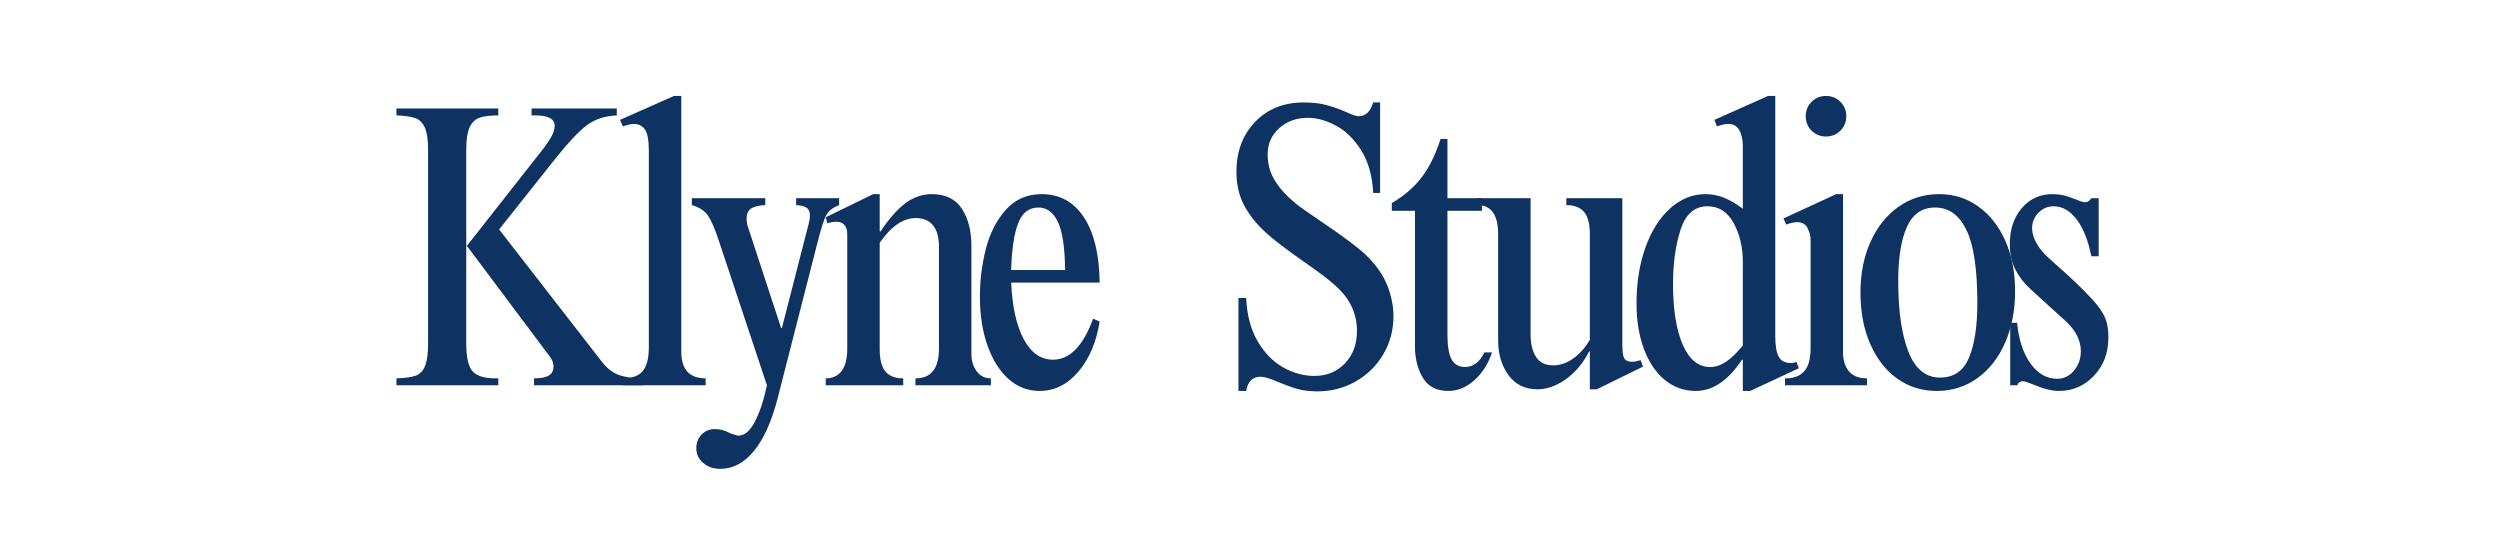 <svg version="1.0" preserveAspectRatio="xMidYMid meet" height="300" viewBox="0 0 1024.5 225" zoomAndPan="magnify" width="1366" xmlns:xlink="http://www.w3.org/1999/xlink" xmlns="http://www.w3.org/2000/svg"><defs><g></g><clipPath id="7ef69fc33c"><rect height="168" y="0" width="712" x="0"></rect></clipPath></defs><g transform="matrix(1, 0, 0, 1, 154, 38)"><g clip-path="url(#7ef69fc33c)"><g fill-opacity="1" fill="#0e3261"><g transform="translate(1.976, 119.882)"><g><path d="M 48.219 -110.594 C 44.789 -110.594 42.188 -110.258 40.406 -109.594 C 38.633 -108.926 37.305 -107.594 36.422 -105.594 C 35.535 -103.602 35.094 -100.555 35.094 -96.453 L 35.094 -57.203 L 35.422 -57.203 L 64.188 -93.797 C 66.625 -96.785 68.426 -99.25 69.594 -101.188 C 70.758 -103.133 71.344 -104.828 71.344 -106.266 C 71.344 -109.148 68.68 -110.594 63.359 -110.594 L 61.859 -110.594 L 61.859 -113.422 L 96.781 -113.422 L 96.781 -110.594 C 91.906 -110.363 87.832 -109.031 84.562 -106.594 C 81.289 -104.156 76.992 -99.609 71.672 -92.953 L 48.562 -63.859 L 90.141 -10.312 C 92.348 -7.32 94.754 -5.328 97.359 -4.328 C 99.973 -3.328 103.328 -2.828 107.422 -2.828 L 107.422 0 L 62.859 0 L 62.859 -2.828 C 65.629 -2.828 67.648 -3.211 68.922 -3.984 C 70.203 -4.766 70.844 -5.988 70.844 -7.656 C 70.844 -8.977 70.453 -10.191 69.672 -11.297 C 68.898 -12.41 68.406 -13.078 68.188 -13.297 L 35.422 -57.047 L 35.094 -57.047 L 35.094 -17.125 C 35.094 -11.363 35.977 -7.539 37.75 -5.656 C 39.52 -3.77 42.625 -2.828 47.062 -2.828 L 48.219 -2.828 L 48.219 0 L 6.484 0 L 6.484 -2.828 C 9.922 -2.941 12.523 -3.301 14.297 -3.906 C 16.078 -4.52 17.379 -5.848 18.203 -7.891 C 19.035 -9.941 19.453 -13.02 19.453 -17.125 L 19.453 -96.453 C 19.453 -100.555 19.008 -103.602 18.125 -105.594 C 17.238 -107.594 15.906 -108.895 14.125 -109.5 C 12.352 -110.113 9.805 -110.477 6.484 -110.594 L 6.484 -113.422 L 48.219 -113.422 Z M 48.219 -110.594"></path></g></g></g><g fill-opacity="1" fill="#0e3261"><g transform="translate(97.421, 119.882)"><g><path d="M 27.766 -118.562 L 27.766 -13.797 C 27.766 -6.484 31.094 -2.828 37.75 -2.828 L 37.75 0 L 3.828 0 L 3.828 -2.828 C 7.598 -2.828 10.312 -3.82 11.969 -5.812 C 13.633 -7.812 14.469 -11.082 14.469 -15.625 L 14.469 -95.953 C 14.469 -100.492 13.91 -103.484 12.797 -104.922 C 11.691 -106.367 10.254 -107.094 8.484 -107.094 C 7.266 -107.094 5.711 -106.758 3.828 -106.094 L 2.656 -108.766 L 24.781 -118.562 Z M 27.766 -118.562"></path></g></g></g><g fill-opacity="1" fill="#0e3261"><g transform="translate(127.018, 119.882)"><g><path d="M 32.594 -73.828 C 29.938 -73.723 27.992 -73.254 26.766 -72.422 C 25.547 -71.586 24.938 -70.227 24.938 -68.344 C 24.938 -67.238 25.078 -66.211 25.359 -65.266 C 25.641 -64.328 25.832 -63.75 25.938 -63.531 L 39.078 -23.453 L 39.406 -23.453 L 49.562 -63.031 C 49.664 -63.469 49.91 -64.406 50.297 -65.844 C 50.691 -67.289 50.891 -68.566 50.891 -69.672 C 50.891 -71.117 50.441 -72.145 49.547 -72.75 C 48.66 -73.363 47.223 -73.723 45.234 -73.828 L 45.234 -76.656 L 62.859 -76.656 L 62.859 -73.828 C 60.305 -72.836 58.555 -71.484 57.609 -69.766 C 56.672 -68.047 55.484 -64.359 54.047 -58.703 L 37.578 5.656 C 35.141 14.969 31.926 22.062 27.938 26.938 C 23.945 31.812 19.348 34.25 14.141 34.25 C 11.367 34.25 9.039 33.445 7.156 31.844 C 5.27 30.238 4.328 28.219 4.328 25.781 C 4.328 23.562 5.047 21.703 6.484 20.203 C 7.922 18.703 9.75 17.953 11.969 17.953 C 14.082 17.953 16.133 18.508 18.125 19.625 C 19.895 20.289 21.062 20.625 21.625 20.625 C 24.164 20.625 26.438 18.656 28.438 14.719 C 30.438 10.781 32.047 5.875 33.266 0 L 13.797 -58.531 C 12.141 -63.633 10.617 -67.238 9.234 -69.344 C 7.848 -71.445 5.602 -72.941 2.5 -73.828 L 2.5 -76.656 L 32.594 -76.656 Z M 32.594 -73.828"></path></g></g></g><g fill-opacity="1" fill="#0e3261"><g transform="translate(180.893, 119.882)"><g><path d="M 25.609 -78.328 L 25.609 -63.031 L 25.938 -63.031 C 29.488 -68.352 32.926 -72.234 36.25 -74.672 C 39.57 -77.109 43.117 -78.328 46.891 -78.328 C 52.547 -78.328 56.676 -76.332 59.281 -72.344 C 61.883 -68.352 63.188 -63.254 63.188 -57.047 L 63.188 -12.969 C 63.188 -10.082 63.906 -7.672 65.344 -5.734 C 66.789 -3.797 68.734 -2.828 71.172 -2.828 L 71.172 0 L 40.25 0 L 40.25 -2.828 C 46.676 -2.828 49.891 -6.875 49.891 -14.969 L 49.891 -56.875 C 49.891 -60.645 49.082 -63.523 47.469 -65.516 C 45.863 -67.516 43.508 -68.516 40.406 -68.516 C 35.195 -68.516 30.266 -65.133 25.609 -58.375 L 25.609 -14.797 C 25.609 -10.473 26.41 -7.395 28.016 -5.562 C 29.629 -3.738 32.039 -2.828 35.25 -2.828 L 35.25 0 L 3.5 0 L 3.5 -2.828 C 6.27 -2.828 8.43 -3.82 9.984 -5.812 C 11.535 -7.812 12.312 -10.863 12.312 -14.969 L 12.312 -62.031 C 12.312 -63.582 11.922 -64.801 11.141 -65.688 C 10.367 -66.57 9.258 -67.016 7.812 -67.016 C 6.707 -67.016 5.488 -66.797 4.156 -66.359 L 3.5 -68.844 L 22.953 -78.328 Z M 25.609 -78.328"></path></g></g></g><g fill-opacity="1" fill="#0e3261"><g transform="translate(243.414, 119.882)"><g><path d="M 29.438 -78.328 C 36.863 -78.328 42.656 -75.141 46.812 -68.766 C 50.969 -62.391 53.102 -53.492 53.219 -42.078 L 16.969 -42.078 C 17.406 -32.203 19.117 -24.469 22.109 -18.875 C 25.109 -13.281 29.102 -10.484 34.094 -10.484 C 40.969 -10.484 46.453 -16.078 50.547 -27.266 L 53.219 -26.109 C 51.883 -17.68 48.973 -10.832 44.484 -5.562 C 39.992 -0.301 34.703 2.328 28.609 2.328 C 23.836 2.328 19.625 0.723 15.969 -2.484 C 12.312 -5.703 9.426 -10.25 7.312 -16.125 C 5.207 -22 4.156 -28.707 4.156 -36.25 C 4.156 -42.906 4.957 -49.422 6.562 -55.797 C 8.176 -62.172 10.895 -67.52 14.719 -71.844 C 18.539 -76.164 23.445 -78.328 29.438 -78.328 Z M 16.969 -47.234 L 39.078 -47.234 C 38.961 -56.547 37.961 -63.141 36.078 -67.016 C 34.203 -70.898 31.547 -72.844 28.109 -72.844 C 24.223 -72.844 21.445 -70.648 19.781 -66.266 C 18.125 -61.891 17.188 -55.547 16.969 -47.234 Z M 16.969 -47.234"></path></g></g></g><g fill-opacity="1" fill="#0e3261"><g transform="translate(288.663, 119.882)"><g></g></g></g><g fill-opacity="1" fill="#0e3261"><g transform="translate(308.284, 119.882)"><g></g></g></g><g fill-opacity="1" fill="#0e3261"><g transform="translate(327.904, 119.882)"><g></g></g></g><g fill-opacity="1" fill="#0e3261"><g transform="translate(347.533, 119.882)"><g><path d="M 32.766 -115.906 C 36.305 -115.906 39.406 -115.547 42.062 -114.828 C 44.727 -114.109 47.445 -113.141 50.219 -111.922 C 52.656 -110.805 54.316 -110.25 55.203 -110.25 C 58.086 -110.25 60.086 -112.133 61.203 -115.906 L 64.031 -115.906 L 64.031 -78.828 L 61.203 -78.828 C 60.867 -85.703 59.258 -91.469 56.375 -96.125 C 53.488 -100.781 50.051 -104.188 46.062 -106.344 C 42.07 -108.508 38.191 -109.594 34.422 -109.594 C 29.766 -109.594 25.852 -108.176 22.688 -105.344 C 19.531 -102.52 17.953 -98.945 17.953 -94.625 C 17.953 -90.633 18.953 -87.031 20.953 -83.812 C 22.953 -80.594 25.781 -77.488 29.438 -74.5 C 30.875 -73.281 34.805 -70.508 41.234 -66.188 C 47.441 -61.969 52.289 -58.414 55.781 -55.531 C 59.281 -52.656 62.191 -49.391 64.516 -45.734 C 66.066 -43.297 67.285 -40.523 68.172 -37.422 C 69.066 -34.316 69.516 -31.32 69.516 -28.438 C 69.516 -22.676 68.129 -17.438 65.359 -12.719 C 62.586 -8.008 58.816 -4.297 54.047 -1.578 C 49.273 1.141 44.008 2.5 38.25 2.5 C 35.145 2.5 32.426 2.164 30.094 1.5 C 27.77 0.832 25.164 -0.109 22.281 -1.328 C 18.957 -2.773 16.578 -3.5 15.141 -3.5 C 11.805 -3.5 9.805 -1.555 9.141 2.328 L 5.984 2.328 L 5.984 -35.75 L 9.141 -35.75 C 9.473 -28.77 11.023 -22.895 13.797 -18.125 C 16.566 -13.352 20.031 -9.773 24.188 -7.391 C 28.352 -5.016 32.648 -3.828 37.078 -3.828 C 42.18 -3.828 46.367 -5.547 49.641 -8.984 C 52.91 -12.422 54.547 -16.852 54.547 -22.281 C 54.547 -29.039 51.941 -34.914 46.734 -39.906 C 43.961 -42.57 39.191 -46.234 32.422 -50.891 C 25.328 -55.879 20.395 -59.645 17.625 -62.188 C 13.633 -65.738 10.555 -69.535 8.391 -73.578 C 6.234 -77.629 5.156 -82.258 5.156 -87.469 C 5.156 -95.781 7.703 -102.598 12.797 -107.922 C 17.898 -113.242 24.555 -115.906 32.766 -115.906 Z M 32.766 -115.906"></path></g></g></g><g fill-opacity="1" fill="#0e3261"><g transform="translate(410.054, 119.882)"><g><path d="M 26.281 -100.938 L 29.109 -100.938 L 29.109 -76.656 L 43.234 -76.656 L 43.234 -71.5 L 29.109 -71.5 L 29.109 -20.781 C 29.109 -16.02 29.688 -12.613 30.844 -10.562 C 32.008 -8.508 33.812 -7.484 36.25 -7.484 C 39.688 -7.484 42.348 -9.477 44.234 -13.469 L 47.391 -13.469 C 45.836 -8.812 43.426 -5.016 40.156 -2.078 C 36.883 0.859 33.312 2.328 29.438 2.328 C 24.664 2.328 21.195 0.523 19.031 -3.078 C 16.875 -6.68 15.797 -10.977 15.797 -15.969 L 15.797 -71.5 L 6.312 -71.5 L 6.312 -74.672 C 11.414 -77.66 15.52 -81.207 18.625 -85.312 C 21.727 -89.414 24.281 -94.625 26.281 -100.938 Z M 26.281 -100.938"></path></g></g></g><g fill-opacity="1" fill="#0e3261"><g transform="translate(448.298, 119.882)"><g><path d="M 24.938 -20.625 C 24.938 -17.07 25.656 -14.102 27.094 -11.719 C 28.539 -9.344 30.926 -8.156 34.25 -8.156 C 37.031 -8.156 39.75 -9.094 42.406 -10.969 C 45.062 -12.852 47.332 -15.406 49.219 -18.625 L 49.219 -61.859 C 49.219 -66.18 48.414 -69.254 46.812 -71.078 C 45.207 -72.91 42.797 -73.828 39.578 -73.828 L 39.578 -76.656 L 62.531 -76.656 L 62.531 -16.797 C 62.531 -13.805 62.805 -11.863 63.359 -10.969 C 63.91 -10.082 64.961 -9.641 66.516 -9.641 C 67.516 -9.641 68.68 -9.863 70.016 -10.312 L 71.016 -7.656 L 52.047 1.656 L 49.219 1.656 L 49.219 -13.797 L 48.891 -13.797 C 46.453 -9.035 43.289 -5.27 39.406 -2.5 C 35.531 0.27 31.648 1.656 27.766 1.656 C 22.672 1.656 18.707 -0.281 15.875 -4.156 C 13.051 -8.039 11.641 -12.754 11.641 -18.297 L 11.641 -61.859 C 11.641 -69.836 8.812 -73.828 3.156 -73.828 L 3.156 -76.656 L 24.938 -76.656 Z M 24.938 -20.625"></path></g></g></g><g fill-opacity="1" fill="#0e3261"><g transform="translate(510.82, 119.882)"><g><path d="M 62.688 -118.562 L 62.688 -20.125 C 62.688 -16.238 63.156 -13.438 64.094 -11.719 C 65.039 -10 66.68 -9.141 69.016 -9.141 C 70.234 -9.141 71.008 -9.305 71.344 -9.641 L 72.344 -6.984 L 52.391 2.328 L 49.391 2.328 L 49.391 -10.484 L 49.062 -10.484 C 43.406 -1.941 37.082 2.328 30.094 2.328 C 25.332 2.328 21.117 0.832 17.453 -2.156 C 13.797 -5.156 10.941 -9.367 8.891 -14.797 C 6.848 -20.234 5.828 -26.5 5.828 -33.594 C 5.828 -42.02 7.047 -49.641 9.484 -56.453 C 11.922 -63.273 15.301 -68.625 19.625 -72.5 C 23.945 -76.383 28.77 -78.328 34.094 -78.328 C 36.75 -78.328 39.297 -77.828 41.734 -76.828 C 44.18 -75.828 46.734 -74.332 49.391 -72.344 L 49.391 -97.953 C 49.391 -100.609 48.914 -102.797 47.969 -104.516 C 47.031 -106.234 45.508 -107.094 43.406 -107.094 C 42.289 -107.094 40.738 -106.758 38.75 -106.094 L 37.75 -108.766 L 59.703 -118.562 Z M 20.781 -41.578 C 20.781 -31.047 22.109 -22.727 24.766 -16.625 C 27.43 -10.531 31.148 -7.484 35.922 -7.484 C 38.141 -7.484 40.301 -8.176 42.406 -9.562 C 44.508 -10.945 46.836 -13.191 49.391 -16.297 L 49.391 -50.719 C 49.391 -56.594 48.141 -61.832 45.641 -66.438 C 43.148 -71.039 39.578 -73.344 34.922 -73.344 C 29.598 -73.344 25.91 -70.125 23.859 -63.688 C 21.805 -57.258 20.781 -49.891 20.781 -41.578 Z M 20.781 -41.578"></path></g></g></g><g fill-opacity="1" fill="#0e3261"><g transform="translate(573.341, 119.882)"><g><path d="M 20.953 -118.562 C 23.285 -118.562 25.254 -117.758 26.859 -116.156 C 28.461 -114.551 29.266 -112.582 29.266 -110.25 C 29.266 -107.926 28.461 -105.957 26.859 -104.344 C 25.254 -102.738 23.285 -101.938 20.953 -101.938 C 18.629 -101.938 16.66 -102.738 15.047 -104.344 C 13.441 -105.957 12.641 -107.926 12.641 -110.25 C 12.641 -112.582 13.441 -114.551 15.047 -116.156 C 16.66 -117.758 18.629 -118.562 20.953 -118.562 Z M 27.938 -13.469 C 27.938 -10.25 28.738 -7.672 30.344 -5.734 C 31.957 -3.797 34.426 -2.828 37.75 -2.828 L 37.75 0 L 4.156 0 L 4.156 -2.828 L 5.328 -2.828 C 8.43 -3.047 10.758 -4.125 12.312 -6.062 C 13.863 -8.008 14.641 -11.086 14.641 -15.297 L 14.641 -59.531 C 14.641 -61.195 14.223 -62.832 13.391 -64.438 C 12.555 -66.039 11.141 -66.844 9.141 -66.844 C 7.922 -66.844 6.426 -66.516 4.656 -65.859 L 3.5 -68.344 L 25.109 -78.328 L 27.938 -78.328 Z M 27.938 -13.469"></path></g></g></g><g fill-opacity="1" fill="#0e3261"><g transform="translate(602.938, 119.882)"><g><path d="M 37.75 -78.328 C 43.738 -78.328 49.086 -76.633 53.797 -73.25 C 58.504 -69.875 62.188 -65.191 64.844 -59.203 C 67.508 -53.211 68.844 -46.336 68.844 -38.578 C 68.844 -30.711 67.484 -23.676 64.766 -17.469 C 62.055 -11.258 58.258 -6.406 53.375 -2.906 C 48.5 0.582 42.957 2.328 36.75 2.328 C 30.656 2.328 25.25 0.641 20.531 -2.734 C 15.82 -6.117 12.133 -10.859 9.469 -16.953 C 6.812 -23.055 5.484 -30.047 5.484 -37.922 C 5.484 -45.785 6.867 -52.766 9.641 -58.859 C 12.41 -64.961 16.234 -69.734 21.109 -73.172 C 25.992 -76.609 31.539 -78.328 37.75 -78.328 Z M 20.953 -42.734 C 20.953 -30.547 22.336 -20.898 25.109 -13.797 C 27.879 -6.703 32.203 -3.156 38.078 -3.156 C 43.734 -3.156 47.695 -5.867 49.969 -11.297 C 52.238 -16.734 53.375 -24.223 53.375 -33.766 C 53.375 -47.617 51.879 -57.594 48.891 -63.688 C 45.898 -69.789 41.633 -72.844 36.094 -72.844 C 30.77 -72.844 26.914 -70.207 24.531 -64.938 C 22.145 -59.676 20.953 -52.273 20.953 -42.734 Z M 20.953 -42.734"></path></g></g></g><g fill-opacity="1" fill="#0e3261"><g transform="translate(665.459, 119.882)"><g><path d="M 21.625 -78.328 C 23.945 -78.328 26.051 -77.992 27.938 -77.328 C 29.82 -76.66 30.93 -76.27 31.266 -76.156 C 33.035 -75.383 34.254 -75 34.922 -75 C 36.023 -75 36.91 -75.551 37.578 -76.656 L 40.578 -76.656 L 40.578 -52.875 L 37.578 -52.875 C 36.254 -59.414 34.234 -64.461 31.516 -68.016 C 28.797 -71.566 25.664 -73.344 22.125 -73.344 C 19.676 -73.344 17.594 -72.453 15.875 -70.672 C 14.156 -68.898 13.297 -66.797 13.297 -64.359 C 13.297 -62.586 13.797 -60.727 14.797 -58.781 C 15.797 -56.844 17.18 -54.988 18.953 -53.219 L 22.953 -49.562 C 28.828 -44.457 33.867 -39.633 38.078 -35.094 C 40.742 -32.094 42.488 -29.539 43.312 -27.438 C 44.145 -25.332 44.562 -22.727 44.562 -19.625 C 44.562 -13.301 42.594 -8.062 38.656 -3.906 C 34.727 0.25 29.938 2.328 24.281 2.328 C 21.289 2.328 17.629 1.383 13.297 -0.5 C 11.422 -1.27 10.148 -1.656 9.484 -1.656 C 8.922 -1.656 8.414 -1.488 7.969 -1.156 C 7.531 -0.832 7.312 -0.445 7.312 0 L 4.328 0 L 4.328 -25.609 L 7.156 -25.609 C 7.82 -18.629 9.648 -13.055 12.641 -8.891 C 15.629 -4.734 19.285 -2.656 23.609 -2.656 C 26.273 -2.656 28.551 -3.766 30.438 -5.984 C 32.32 -8.203 33.266 -10.863 33.266 -13.969 C 33.266 -18.289 31.266 -22.336 27.266 -26.109 L 20.453 -32.266 L 12.641 -39.406 C 9.973 -41.852 7.891 -44.547 6.391 -47.484 C 4.898 -50.422 4.156 -53.828 4.156 -57.703 C 4.156 -63.797 5.789 -68.754 9.062 -72.578 C 12.332 -76.41 16.52 -78.328 21.625 -78.328 Z M 21.625 -78.328"></path></g></g></g></g></g></svg>
